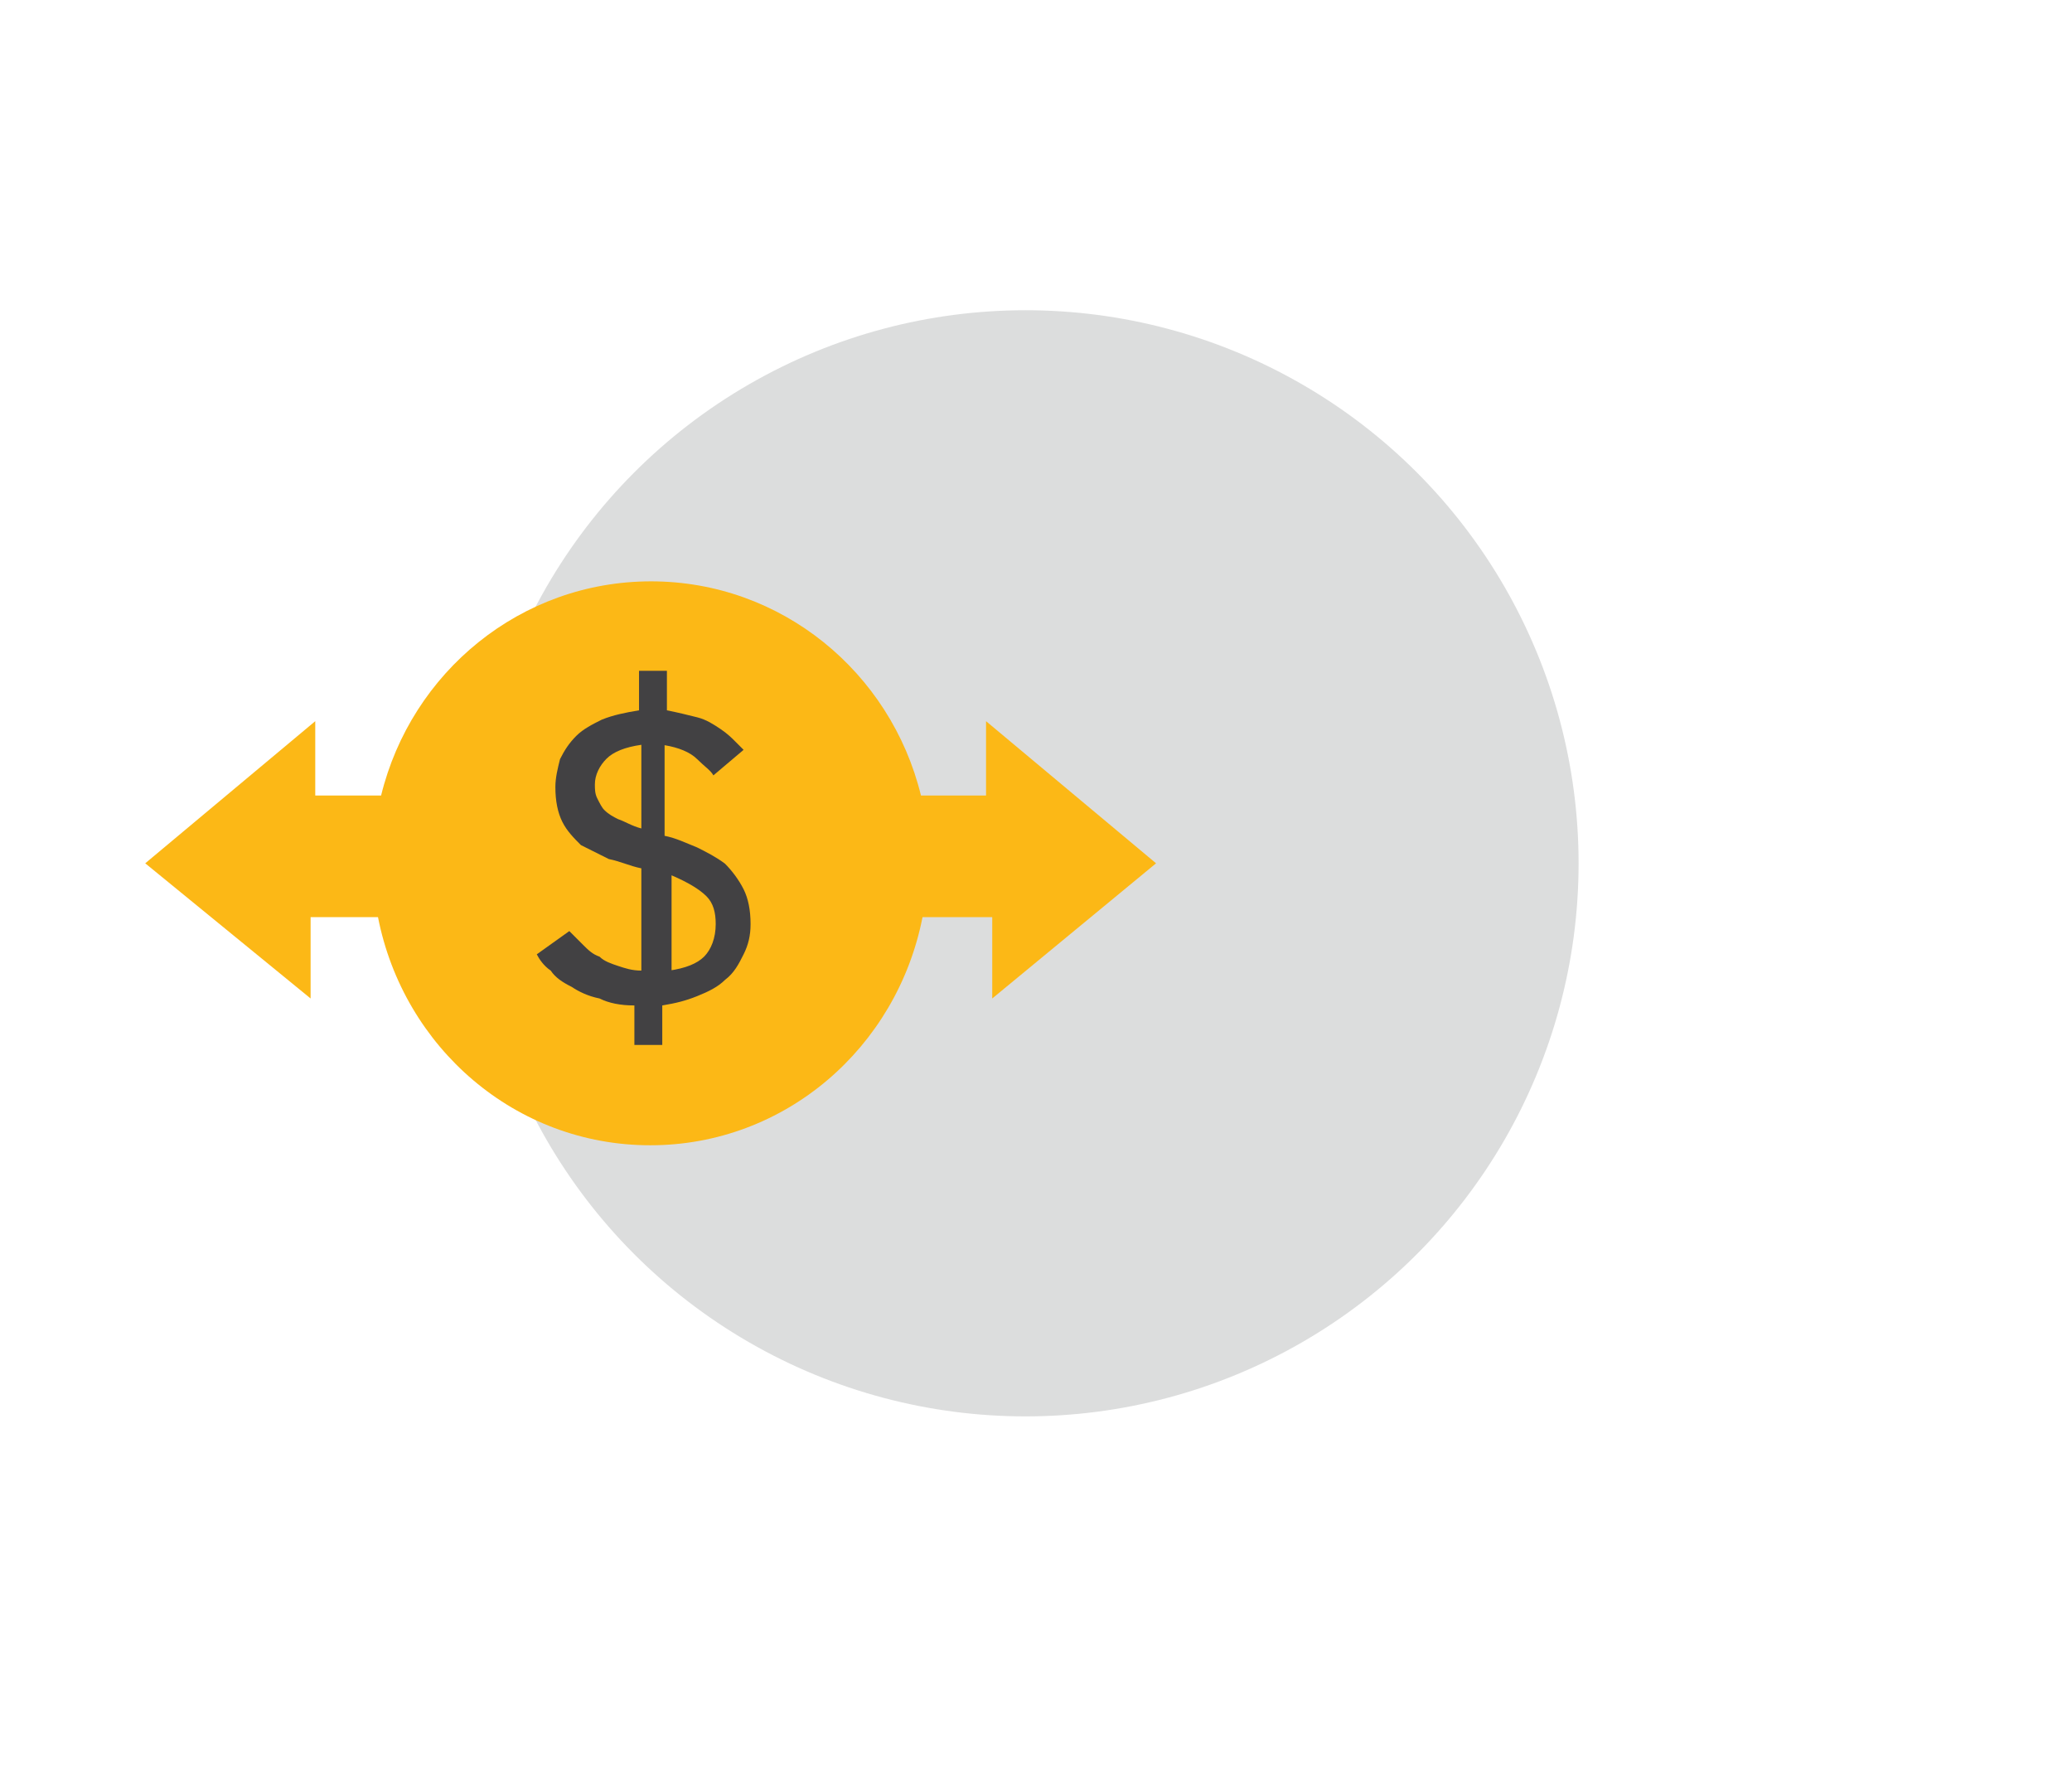 <?xml version="1.0" encoding="utf-8"?>
<!-- Generator: Adobe Illustrator 24.2.0, SVG Export Plug-In . SVG Version: 6.00 Build 0)  -->
<svg version="1.1" id="Layer_1" xmlns="http://www.w3.org/2000/svg" xmlns:xlink="http://www.w3.org/1999/xlink" x="0px" y="0px"
	 viewBox="0 0 535 460" style="enable-background:new 0 0 535 460;" xml:space="preserve">
<style type="text/css">
	.st0{fill:#DCDDDD;}
	.st1{fill:#FCB816;}
	.st2{fill:#424143;}
</style>
<g>
	<circle class="st0" cx="264.8" cy="222.9" r="142.8"/>
</g>
<g>
	<path class="st1" d="M298.5,222.9l-43.9-36.7v19.2h-10.2h-6.6c-7.8-31.9-36.1-55.3-69.7-55.3s-61.9,23.4-69.7,55.3h-6.6H81.4v-19.2
		l-43.9,36.7l42.7,34.9v-21h12h5.4c6.6,33.7,35.5,58.9,70.3,58.9s63.7-25.2,70.3-58.9h6h12v21L298.5,222.9z"/>
	<g>
		<g>
			<path class="st2" d="M147,240.4c1.2,1.2,2.4,2.4,3.6,3.6s2.4,2.4,4.2,3c1.2,1.2,3,1.8,4.8,2.4s3.6,1.2,6,1.2v-26.4
				c-3-0.6-5.4-1.8-8.4-2.4c-2.4-1.2-4.8-2.4-7.2-3.6c-1.8-1.8-3.6-3.6-4.8-6s-1.8-5.4-1.8-9c0-2.4,0.6-4.8,1.2-7.2
				c1.2-2.4,2.4-4.2,4.2-6c1.8-1.8,4.2-3,6.6-4.2c3-1.2,6-1.8,9.6-2.4v-10.2h7.2v10.2c3,0.6,5.4,1.2,7.8,1.8c2.4,0.6,4.2,1.8,6,3
				c1.8,1.2,3,2.4,3.6,3c1.2,1.2,1.8,1.8,2.4,2.4l-7.8,6.6c-0.6-1.2-2.4-2.4-4.2-4.2c-1.8-1.8-4.8-3-8.4-3.6v23.4
				c3,0.6,5.4,1.8,8.4,3c2.4,1.2,4.8,2.4,7.2,4.2c1.8,1.8,3.6,4.2,4.8,6.6c1.2,2.4,1.8,5.4,1.8,9c0,3-0.6,5.4-1.8,7.8
				c-1.2,2.4-2.4,4.8-4.8,6.6c-1.8,1.8-4.2,3-7.2,4.2c-3,1.2-5.4,1.8-9,2.4v10.2h-7.2v-10.2c-3.6,0-6.6-0.6-9-1.8
				c-3-0.6-5.4-1.8-7.2-3c-2.4-1.2-4.2-2.4-5.4-4.2c-1.8-1.2-3-3-3.6-4.2L147,240.4z M165.6,192.3c-4.2,0.6-7.2,1.8-9,3.6
				c-1.8,1.8-3,4.2-3,6.6c0,1.2,0,2.4,0.6,3.6c0.6,1.2,1.2,2.4,1.8,3c1.2,1.2,2.4,1.8,3.6,2.4c1.8,0.6,3.6,1.8,6,2.4V192.3z
				 M172.8,250.6c4.2-0.6,7.2-1.8,9-3.6c1.8-1.8,3-4.8,3-8.4c0-3-0.6-5.4-2.4-7.2c-1.8-1.8-4.8-3.6-9-5.4v24.6H172.8z"/>
		</g>
	</g>
</g>
</svg>
